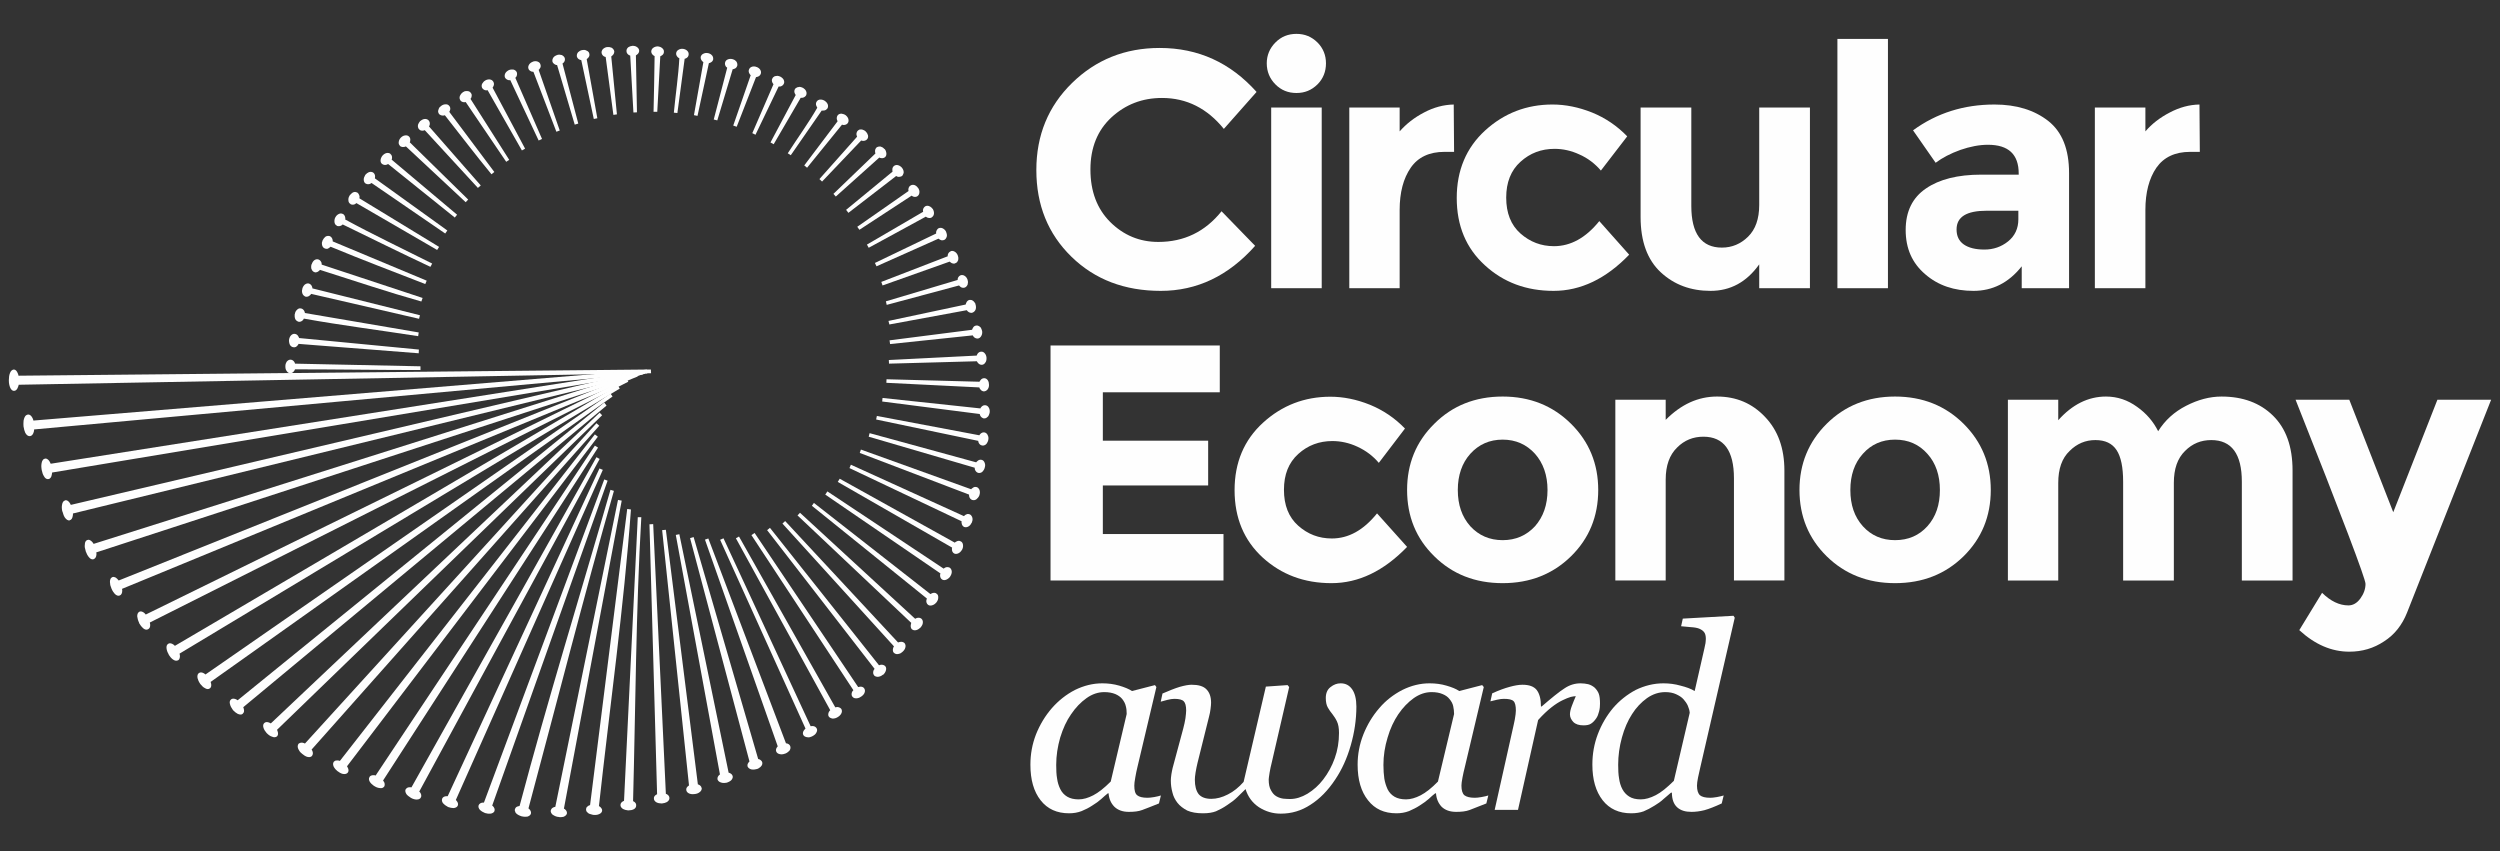<?xml version="1.0" encoding="UTF-8"?>
<!DOCTYPE svg PUBLIC "-//W3C//DTD SVG 1.1//EN" "http://www.w3.org/Graphics/SVG/1.1/DTD/svg11.dtd">
<!-- Creator: CorelDRAW -->
<svg xmlns="http://www.w3.org/2000/svg" xml:space="preserve" width="282px" height="96px" version="1.1" style="shape-rendering:geometricPrecision; text-rendering:geometricPrecision; image-rendering:optimizeQuality; fill-rule:evenodd; clip-rule:evenodd"
viewBox="0 0 282 96"
 xmlns:xlink="http://www.w3.org/1999/xlink"
 xmlns:xodm="http://www.corel.com/coreldraw/odm/2003">
 <rect x="0" y="0" width="282" height="96" fill="#333333" stroke="none"/>
 <defs>
  <style type="text/css">
   <![CDATA[
    .fil0 {fill:#FEFEFE;fill-rule:nonzero}
   ]]>
  </style>
 </defs>
 <g id="Layer_x0020_1">
  <g id="_2524250290032">
   <path class="fil0" d="M130.66 27.29c2.9,0 5.28,-1.15 7.13,-3.46l3.79 3.9c-3.01,3.39 -6.56,5.08 -10.65,5.08 -4.06,0 -7.43,-1.27 -10.08,-3.86 -2.63,-2.57 -3.95,-5.82 -3.95,-9.77 0,-3.92 1.34,-7.19 4.03,-9.82 2.69,-2.63 5.98,-3.95 9.88,-3.95 4.35,0 7.98,1.66 10.93,4.96l-3.69 4.17c-1.87,-2.31 -4.19,-3.49 -6.98,-3.49 -2.23,0 -4.12,0.74 -5.7,2.19 -1.57,1.46 -2.37,3.41 -2.37,5.88 0,2.45 0.74,4.43 2.23,5.92 1.5,1.49 3.31,2.25 5.42,2.25l0.01 0z"/>
   <path class="fil0" d="M149.09 32.51l-5.7 0 0 -20.38 5.7 0 0 20.38zm-5.22 -22.99c-0.64,-0.64 -0.98,-1.44 -0.98,-2.38 0,-0.91 0.34,-1.71 0.98,-2.35 0.64,-0.65 1.43,-0.97 2.37,-0.97 0.94,0 1.71,0.32 2.37,0.97 0.64,0.64 0.96,1.44 0.96,2.35 0,0.94 -0.32,1.74 -0.96,2.38 -0.66,0.65 -1.43,0.97 -2.37,0.97 -0.94,0 -1.73,-0.32 -2.37,-0.97z"/>
   <path class="fil0" d="M162.92 17.13c-1.69,0 -2.97,0.6 -3.79,1.79 -0.83,1.2 -1.25,2.79 -1.25,4.77l0 8.82 -5.68 0 0 -20.38 5.68 0 0 2.69c0.74,-0.84 1.65,-1.56 2.75,-2.13 1.09,-0.58 2.21,-0.88 3.35,-0.9l0.04 5.34 -1.1 0z"/>
   <path class="fil0" d="M175.28 27.77c1.89,0 3.6,-0.94 5.12,-2.83l3.37 3.79c-2.63,2.73 -5.48,4.08 -8.53,4.08 -3.05,0 -5.64,-0.95 -7.75,-2.89 -2.12,-1.93 -3.17,-4.46 -3.17,-7.59 0,-3.11 1.07,-5.66 3.2,-7.61 2.14,-1.95 4.67,-2.93 7.6,-2.93 1.47,0 2.95,0.3 4.46,0.9 1.5,0.61 2.83,1.51 3.97,2.69l-2.97 3.86c-0.66,-0.77 -1.46,-1.39 -2.41,-1.81 -0.94,-0.44 -1.88,-0.64 -2.81,-0.64 -1.5,0 -2.77,0.48 -3.85,1.46 -1.08,0.97 -1.61,2.33 -1.61,4.04 0,1.74 0.53,3.09 1.61,4.05 1.08,0.95 2.33,1.43 3.77,1.43l0 0z"/>
   <path class="fil0" d="M198.44 23.11l0 -10.98 5.72 0 0 20.38 -5.72 0 0 -2.69c-1.42,2 -3.25,2.99 -5.49,2.99 -2.23,0 -4.1,-0.69 -5.61,-2.09 -1.52,-1.41 -2.28,-3.49 -2.28,-6.24l0 -12.35 5.72 0 0 11.1c0,3.13 1.16,4.7 3.45,4.7 1.14,0 2.13,-0.42 2.95,-1.23 0.84,-0.82 1.26,-2.02 1.26,-3.59l0 0z"/>
   <polygon class="fil0" points="212.96,32.51 207.26,32.51 207.26,4.39 212.96,4.39 "/>
   <path class="fil0" d="M227.67 24.74l0 -0.97 -3.57 0c-2.27,0 -3.4,0.69 -3.4,2.11 0,0.74 0.26,1.3 0.81,1.69 0.54,0.38 1.32,0.58 2.33,0.58 1,0 1.9,-0.3 2.67,-0.92 0.76,-0.61 1.16,-1.45 1.16,-2.49l0 0zm5.72 7.77l-5.34 0 0 -2.47c-1.47,1.86 -3.29,2.77 -5.44,2.77 -2.17,0 -3.99,-0.61 -5.44,-1.87 -1.48,-1.26 -2.21,-2.91 -2.21,-5 0,-2.09 0.77,-3.65 2.29,-4.68 1.51,-1.04 3.59,-1.56 6.22,-1.56l4.24 0 0 -0.12c0,-2.17 -1.15,-3.25 -3.47,-3.25 -0.97,0 -2.01,0.2 -3.11,0.58 -1.11,0.4 -2.03,0.88 -2.79,1.45l-2.55 -3.66c2.69,-1.96 5.74,-2.91 9.19,-2.91 2.47,0 4.48,0.62 6.06,1.85 1.57,1.24 2.35,3.19 2.35,5.88l0 12.99 0 0z"/>
   <path class="fil0" d="M247.04 17.13c-1.69,0 -2.97,0.6 -3.8,1.79 -0.82,1.2 -1.24,2.79 -1.24,4.77l0 8.82 -5.7 0 0 -20.38 5.7 0 0 2.69c0.72,-0.84 1.64,-1.56 2.75,-2.13 1.1,-0.58 2.21,-0.88 3.35,-0.9l0.04 5.34 -1.1 0z"/>
   <polygon class="fil0" points="137.59,38.97 137.59,44.25 124.4,44.25 124.4,49.71 136.28,49.71 136.28,54.76 124.4,54.76 124.4,60.24 138.01,60.24 138.01,65.48 118.5,65.48 118.5,38.97 "/>
   <path class="fil0" d="M150.23 60.74c1.89,0 3.58,-0.94 5.1,-2.83l3.39 3.78c-2.64,2.73 -5.48,4.09 -8.53,4.09 -3.07,0 -5.64,-0.96 -7.76,-2.89 -2.11,-1.94 -3.17,-4.47 -3.17,-7.6 0,-3.1 1.06,-5.65 3.21,-7.61 2.14,-1.95 4.67,-2.93 7.6,-2.93 1.45,0 2.95,0.3 4.44,0.9 1.52,0.62 2.83,1.51 3.97,2.69l-2.95 3.87c-0.66,-0.78 -1.46,-1.38 -2.41,-1.82 -0.94,-0.44 -1.9,-0.64 -2.83,-0.64 -1.48,0 -2.77,0.48 -3.85,1.46 -1.08,0.98 -1.61,2.31 -1.61,4.04 0,1.74 0.53,3.09 1.61,4.05 1.08,0.96 2.33,1.44 3.79,1.44l0 0z"/>
   <path class="fil0" d="M164.44 55.27c0,1.68 0.47,3.03 1.41,4.09 0.96,1.04 2.17,1.57 3.65,1.57 1.47,0 2.69,-0.53 3.65,-1.57 0.93,-1.06 1.41,-2.41 1.41,-4.09 0,-1.65 -0.48,-3.03 -1.41,-4.08 -0.96,-1.06 -2.18,-1.6 -3.65,-1.6 -1.48,0 -2.69,0.54 -3.65,1.6 -0.94,1.05 -1.41,2.43 -1.41,4.08zm15.84 0c0,2.97 -1.02,5.47 -3.07,7.48 -2.05,2.01 -4.62,3.03 -7.71,3.03 -3.11,0 -5.68,-1.02 -7.71,-3.03 -2.06,-2.01 -3.07,-4.51 -3.07,-7.48 0,-2.95 1.01,-5.44 3.07,-7.47 2.03,-2.03 4.6,-3.07 7.71,-3.07 3.09,0 5.66,1.04 7.71,3.07 2.05,2.03 3.07,4.52 3.07,7.47z"/>
   <path class="fil0" d="M187.89 54.1l0 11.38 -5.68 0 0 -20.39 5.68 0 0 2.27c1.74,-1.75 3.65,-2.63 5.8,-2.63 2.15,0 3.95,0.76 5.4,2.29 1.46,1.52 2.19,3.53 2.19,6.06l0 12.4 -5.69 0 0 -11.52c0,-3.13 -1.14,-4.7 -3.45,-4.7 -1.14,0 -2.14,0.39 -2.97,1.23 -0.84,0.82 -1.28,2.01 -1.28,3.61z"/>
   <path class="fil0" d="M208.72 55.27c0,1.68 0.46,3.03 1.41,4.09 0.94,1.04 2.16,1.57 3.63,1.57 1.5,0 2.71,-0.53 3.65,-1.57 0.95,-1.06 1.41,-2.41 1.41,-4.09 0,-1.65 -0.46,-3.03 -1.41,-4.08 -0.94,-1.06 -2.15,-1.6 -3.65,-1.6 -1.47,0 -2.69,0.54 -3.63,1.6 -0.95,1.05 -1.41,2.43 -1.41,4.08zm15.84 0c0,2.97 -1.03,5.47 -3.07,7.48 -2.05,2.01 -4.62,3.03 -7.73,3.03 -3.09,0 -5.66,-1.02 -7.71,-3.03 -2.04,-2.01 -3.07,-4.51 -3.07,-7.48 0,-2.95 1.03,-5.44 3.07,-7.47 2.05,-2.03 4.62,-3.07 7.71,-3.07 3.11,0 5.68,1.04 7.73,3.07 2.04,2.03 3.07,4.52 3.07,7.47z"/>
   <path class="fil0" d="M245.21 54.48l0 11 -5.72 0 0 -11.14c0,-1.62 -0.24,-2.81 -0.74,-3.57 -0.5,-0.76 -1.29,-1.13 -2.39,-1.13 -1.1,0 -2.07,0.39 -2.91,1.23 -0.86,0.82 -1.28,2.01 -1.28,3.61l0 11 -5.68 0 0 -20.39 5.68 0 0 2.31c1.58,-1.77 3.37,-2.67 5.39,-2.67 1.29,0 2.45,0.4 3.5,1.16 1.06,0.75 1.84,1.67 2.38,2.75 0.77,-1.24 1.83,-2.19 3.16,-2.87 1.32,-0.68 2.65,-1.04 3.99,-1.04 2.41,0 4.34,0.72 5.8,2.15 1.47,1.44 2.21,3.49 2.21,6.2l0 12.4 -5.72 0 0 -11.14c0,-3.13 -1.15,-4.7 -3.45,-4.7 -1.15,0 -2.13,0.39 -2.96,1.23 -0.84,0.82 -1.26,2.01 -1.26,3.61l0 0z"/>
   <path class="fil0" d="M265 73.51c-1.99,0 -3.87,-0.8 -5.64,-2.43l2.57 -4.21c0.96,0.94 1.95,1.42 2.97,1.42 0.52,0 0.97,-0.26 1.35,-0.78 0.38,-0.52 0.58,-1.08 0.58,-1.65 0,-0.58 -2.63,-7.52 -7.89,-20.77l6.06 0 4.96 12.69 4.98 -12.69 6.06 0 -9.49 24.03c-0.55,1.38 -1.41,2.48 -2.59,3.23 -1.17,0.78 -2.47,1.16 -3.92,1.16l0 0z"/>
   <path class="fil0" d="M127.09 80.54c0,-0.31 -0.02,-0.61 -0.1,-0.89 -0.06,-0.28 -0.2,-0.54 -0.4,-0.8 -0.2,-0.24 -0.46,-0.42 -0.78,-0.56 -0.34,-0.14 -0.75,-0.22 -1.25,-0.22 -0.68,0 -1.36,0.22 -2,0.68 -0.65,0.46 -1.23,1.06 -1.75,1.83 -0.5,0.72 -0.9,1.58 -1.22,2.62 -0.29,1.01 -0.45,2.05 -0.45,3.08 0,0.58 0.02,1.1 0.1,1.54 0.06,0.44 0.18,0.83 0.37,1.21 0.18,0.36 0.44,0.64 0.78,0.84 0.34,0.2 0.76,0.3 1.28,0.3 0.53,0 1.07,-0.16 1.65,-0.46 0.58,-0.3 1.24,-0.82 1.97,-1.55l1.8 -7.62 0 0zm-2.04 8.95l-0.09 0c-0.2,0.16 -0.46,0.38 -0.74,0.64 -0.3,0.26 -0.62,0.5 -1.02,0.74 -0.36,0.24 -0.75,0.44 -1.19,0.62 -0.44,0.17 -0.9,0.25 -1.42,0.25 -1.35,0 -2.43,-0.47 -3.21,-1.47 -0.77,-0.98 -1.15,-2.31 -1.15,-4.01 0,-1.17 0.2,-2.31 0.63,-3.42 0.44,-1.1 1.04,-2.1 1.8,-2.97 0.74,-0.84 1.59,-1.52 2.59,-2.04 1,-0.49 2.03,-0.75 3.09,-0.75 0.65,0 1.29,0.08 1.91,0.26 0.6,0.18 1.08,0.37 1.44,0.61l2.59 -0.67 0.16 0.22 -2.16 9.12c-0.08,0.3 -0.14,0.66 -0.22,1.08 -0.08,0.42 -0.11,0.72 -0.11,0.92 0,0.53 0.09,0.91 0.33,1.09 0.22,0.18 0.6,0.28 1.14,0.28 0.18,0 0.44,-0.02 0.78,-0.08 0.32,-0.06 0.58,-0.12 0.75,-0.18l-0.22 0.9c-0.83,0.34 -1.47,0.58 -1.89,0.74 -0.42,0.16 -0.92,0.21 -1.51,0.21 -0.68,0 -1.22,-0.19 -1.62,-0.57 -0.4,-0.4 -0.62,-0.92 -0.66,-1.52l0 0z"/>
   <path class="fil0" d="M153 79.69c0,1.47 -0.22,2.95 -0.64,4.4 -0.42,1.46 -1,2.73 -1.74,3.83 -0.81,1.23 -1.75,2.19 -2.79,2.85 -1.03,0.68 -2.15,1.01 -3.36,1.01 -0.9,0 -1.72,-0.25 -2.47,-0.73 -0.74,-0.5 -1.24,-1.18 -1.5,-2.04 -0.34,0.34 -0.66,0.64 -0.94,0.92 -0.3,0.3 -0.67,0.58 -1.13,0.88 -0.46,0.32 -0.88,0.53 -1.26,0.7 -0.38,0.15 -0.87,0.23 -1.47,0.23 -0.72,0 -1.3,-0.1 -1.78,-0.31 -0.45,-0.24 -0.83,-0.52 -1.11,-0.88 -0.26,-0.34 -0.46,-0.72 -0.56,-1.16 -0.12,-0.44 -0.18,-0.87 -0.18,-1.35 0,-0.18 0.02,-0.4 0.06,-0.68 0.04,-0.28 0.1,-0.52 0.14,-0.72l1.2 -4.46c0.11,-0.42 0.2,-0.82 0.25,-1.16 0.04,-0.36 0.08,-0.64 0.08,-0.88 0,-0.51 -0.1,-0.87 -0.27,-1.03 -0.16,-0.18 -0.52,-0.28 -1.06,-0.28 -0.22,0 -0.48,0.04 -0.8,0.12 -0.32,0.08 -0.57,0.16 -0.74,0.2l0.2 -0.92c0.74,-0.32 1.38,-0.58 1.94,-0.75 0.56,-0.16 1.01,-0.24 1.35,-0.24 0.76,0 1.32,0.16 1.66,0.51 0.36,0.36 0.53,0.86 0.53,1.52 0,0.16 -0.02,0.4 -0.06,0.7 -0.03,0.27 -0.09,0.57 -0.17,0.87l-1.3 5.22c-0.08,0.34 -0.16,0.7 -0.22,1.08 -0.06,0.36 -0.08,0.64 -0.08,0.82 0,0.7 0.14,1.23 0.42,1.61 0.3,0.36 0.78,0.54 1.43,0.54 0.6,0 1.22,-0.16 1.88,-0.5 0.64,-0.32 1.23,-0.8 1.77,-1.41l2.51 -10.75 2.45 -0.17 0.18 0.22 -1.99 8.62c-0.08,0.28 -0.14,0.62 -0.22,1.04 -0.06,0.4 -0.1,0.66 -0.1,0.76 0,0.53 0.08,0.93 0.26,1.23 0.16,0.3 0.36,0.54 0.62,0.68 0.24,0.14 0.5,0.22 0.76,0.26 0.27,0.02 0.51,0.04 0.77,0.04 0.64,0 1.3,-0.2 1.97,-0.6 0.68,-0.42 1.26,-0.94 1.76,-1.59 0.56,-0.72 1,-1.54 1.31,-2.41 0.32,-0.88 0.48,-1.84 0.48,-2.85 0,-0.56 -0.08,-1 -0.24,-1.32 -0.14,-0.3 -0.32,-0.56 -0.5,-0.8 -0.19,-0.24 -0.37,-0.47 -0.51,-0.73 -0.16,-0.26 -0.24,-0.64 -0.24,-1.1 0,-0.54 0.18,-0.96 0.54,-1.23 0.35,-0.28 0.73,-0.42 1.13,-0.42 0.56,0 0.98,0.22 1.3,0.67 0.31,0.44 0.48,1.1 0.48,1.94l0 0z"/>
   <path class="fil0" d="M164.02 80.54c0,-0.31 -0.04,-0.61 -0.1,-0.89 -0.06,-0.28 -0.2,-0.54 -0.42,-0.8 -0.18,-0.24 -0.44,-0.42 -0.78,-0.56 -0.32,-0.14 -0.74,-0.22 -1.23,-0.22 -0.7,0 -1.36,0.22 -2.02,0.68 -0.64,0.46 -1.23,1.06 -1.75,1.83 -0.48,0.72 -0.9,1.58 -1.2,2.62 -0.31,1.01 -0.47,2.05 -0.47,3.08 0,0.58 0.04,1.1 0.1,1.54 0.07,0.44 0.2,0.83 0.37,1.21 0.18,0.36 0.44,0.64 0.78,0.84 0.34,0.2 0.78,0.3 1.3,0.3 0.51,0 1.07,-0.16 1.65,-0.46 0.58,-0.3 1.24,-0.82 1.95,-1.55l1.82 -7.62 0 0zm-2.04 8.95l-0.09 0c-0.22,0.16 -0.46,0.38 -0.74,0.64 -0.3,0.26 -0.64,0.5 -1.02,0.74 -0.36,0.24 -0.78,0.44 -1.19,0.62 -0.44,0.17 -0.92,0.25 -1.42,0.25 -1.37,0 -2.43,-0.47 -3.21,-1.47 -0.78,-0.98 -1.17,-2.31 -1.17,-4.01 0,-1.17 0.21,-2.31 0.65,-3.42 0.44,-1.1 1.04,-2.1 1.8,-2.97 0.71,-0.84 1.59,-1.52 2.59,-2.04 0.99,-0.49 2.01,-0.75 3.07,-0.75 0.67,0 1.31,0.08 1.91,0.26 0.62,0.18 1.1,0.37 1.44,0.61l2.59 -0.67 0.18 0.22 -2.16 9.12c-0.08,0.3 -0.16,0.66 -0.24,1.08 -0.08,0.42 -0.12,0.72 -0.12,0.92 0,0.53 0.12,0.91 0.34,1.09 0.24,0.18 0.62,0.28 1.16,0.28 0.18,0 0.44,-0.02 0.76,-0.08 0.34,-0.06 0.59,-0.12 0.77,-0.18l-0.22 0.9c-0.85,0.34 -1.49,0.58 -1.89,0.74 -0.42,0.16 -0.94,0.21 -1.51,0.21 -0.7,0 -1.24,-0.19 -1.64,-0.57 -0.38,-0.4 -0.6,-0.92 -0.64,-1.52l0 0z"/>
   <path class="fil0" d="M180.48 79.37c0,0.28 -0.02,0.56 -0.1,0.87 -0.08,0.32 -0.18,0.58 -0.32,0.78 -0.18,0.26 -0.36,0.46 -0.58,0.6 -0.2,0.14 -0.48,0.2 -0.85,0.2 -0.52,0 -0.9,-0.12 -1.16,-0.38 -0.24,-0.26 -0.38,-0.54 -0.38,-0.86 0,-0.27 0.08,-0.61 0.22,-0.97 0.14,-0.36 0.28,-0.72 0.44,-1.08 -0.12,0 -0.3,0.02 -0.56,0.08 -0.26,0.08 -0.58,0.2 -0.94,0.38 -0.38,0.18 -0.79,0.44 -1.25,0.8 -0.46,0.36 -0.96,0.83 -1.5,1.43l-2.27 10.13 -2.63 0 2.05 -9.17c0.06,-0.22 0.12,-0.56 0.22,-1.02 0.08,-0.46 0.12,-0.79 0.12,-1.01 0,-0.52 -0.08,-0.88 -0.26,-1.06 -0.18,-0.18 -0.54,-0.26 -1.07,-0.26 -0.2,0 -0.48,0.02 -0.8,0.1 -0.32,0.08 -0.56,0.14 -0.74,0.18l0.2 -0.9c0.74,-0.34 1.4,-0.58 1.96,-0.73 0.57,-0.16 1.05,-0.24 1.45,-0.24 0.76,0 1.29,0.19 1.61,0.59 0.32,0.42 0.48,1.04 0.48,1.86l0.08 0c1.14,-0.98 1.97,-1.66 2.57,-2.04 0.58,-0.39 1.18,-0.57 1.82,-0.57 0.3,0 0.59,0.04 0.87,0.1 0.28,0.08 0.52,0.22 0.72,0.39 0.2,0.2 0.36,0.42 0.46,0.68 0.1,0.26 0.14,0.64 0.14,1.12l0 0z"/>
   <path class="fil0" d="M190.6 80.4c-0.02,-0.27 -0.1,-0.53 -0.22,-0.81 -0.12,-0.26 -0.28,-0.48 -0.47,-0.7 -0.2,-0.24 -0.5,-0.42 -0.84,-0.58 -0.34,-0.16 -0.76,-0.24 -1.22,-0.24 -0.73,0 -1.41,0.22 -2.07,0.68 -0.64,0.46 -1.22,1.06 -1.69,1.81 -0.48,0.74 -0.86,1.62 -1.14,2.64 -0.28,1.01 -0.42,2.05 -0.42,3.06 0,0.58 0.02,1.1 0.1,1.54 0.06,0.44 0.18,0.86 0.38,1.23 0.18,0.34 0.44,0.62 0.76,0.82 0.34,0.22 0.77,0.32 1.31,0.32 0.52,0 1.08,-0.16 1.7,-0.48 0.59,-0.3 1.27,-0.86 2.03,-1.61l1.79 -7.67 0 -0.01zm-2.01 9.01l-0.1 0c-0.22,0.18 -0.48,0.42 -0.82,0.7 -0.31,0.3 -0.67,0.54 -1.03,0.76 -0.44,0.28 -0.86,0.49 -1.24,0.65 -0.38,0.14 -0.86,0.22 -1.41,0.22 -1.36,0 -2.44,-0.49 -3.21,-1.47 -0.78,-1 -1.16,-2.33 -1.16,-4.03 0,-1.19 0.2,-2.33 0.62,-3.44 0.42,-1.1 1,-2.08 1.71,-2.93 0.72,-0.84 1.58,-1.52 2.55,-2.04 1,-0.49 2.06,-0.75 3.13,-0.75 0.66,0 1.3,0.08 1.93,0.26 0.64,0.16 1.18,0.35 1.6,0.61l1.1 -4.82c0.06,-0.24 0.1,-0.44 0.12,-0.58 0.01,-0.14 0.04,-0.3 0.04,-0.48 0,-0.34 -0.06,-0.59 -0.2,-0.77 -0.14,-0.18 -0.34,-0.3 -0.58,-0.4 -0.22,-0.08 -0.54,-0.14 -0.94,-0.16 -0.4,-0.04 -0.76,-0.06 -1.07,-0.1l0.19 -0.86 5.72 -0.32 0.14 0.22 -3.9 16.94c-0.08,0.32 -0.16,0.68 -0.24,1.08 -0.08,0.4 -0.12,0.7 -0.12,0.92 0,0.53 0.12,0.89 0.34,1.09 0.22,0.18 0.6,0.28 1.15,0.28 0.18,0 0.42,-0.02 0.76,-0.08 0.32,-0.06 0.58,-0.12 0.76,-0.18l-0.22 0.9c-0.78,0.36 -1.44,0.62 -1.95,0.76 -0.52,0.13 -1.02,0.19 -1.46,0.19 -0.68,0 -1.21,-0.15 -1.61,-0.51 -0.4,-0.36 -0.6,-0.92 -0.6,-1.66l0 0z"/>
   <g>
    <path class="fil0" d="M47.43 41.74c-4.72,0 -9.44,-0.08 -14.15,-0.08 -0.04,0.08 -0.06,0.14 -0.1,0.18 -0.1,0.16 -0.26,0.26 -0.44,0.26l0 0c-0.18,0 -0.31,-0.1 -0.41,-0.26 -0.1,-0.12 -0.14,-0.3 -0.14,-0.5l0 -0.04c0,-0.2 0.06,-0.35 0.14,-0.49 0.12,-0.14 0.25,-0.24 0.43,-0.24l0 0 0 0c0.18,0 0.34,0.1 0.44,0.26 0.04,0.06 0.06,0.12 0.08,0.19l14.15 0.3 0 0.42 0 0z"/>
    <path class="fil0" d="M33.24 37.66l0.02 0c0.16,0.02 0.32,0.12 0.4,0.3 0.04,0.04 0.06,0.12 0.08,0.17l13.51 1.3 -0.02 0.42 -13.55 -1.06c-0.04,0.06 -0.06,0.12 -0.1,0.16 -0.06,0.08 -0.14,0.14 -0.2,0.18 -0.08,0.04 -0.18,0.06 -0.26,0.04 -0.1,0 -0.18,-0.04 -0.24,-0.08 -0.08,-0.06 -0.14,-0.12 -0.18,-0.2 -0.04,-0.08 -0.06,-0.16 -0.08,-0.26 -0.02,-0.08 -0.02,-0.18 -0.02,-0.26l0 -0.01c0.02,-0.2 0.1,-0.38 0.2,-0.5 0.12,-0.14 0.28,-0.22 0.44,-0.2l0 0z"/>
    <path class="fil0" d="M47.17 37.92c-4.24,-0.66 -8.67,-1.22 -12.89,-1.98 -0.04,0.06 -0.08,0.12 -0.1,0.16 -0.08,0.08 -0.14,0.12 -0.22,0.16 -0.08,0.04 -0.16,0.04 -0.26,0.04 -0.08,-0.02 -0.16,-0.06 -0.24,-0.12 -0.06,-0.04 -0.12,-0.12 -0.16,-0.2l0 0c-0.02,-0.08 -0.06,-0.18 -0.06,-0.26 0,-0.1 0,-0.18 0,-0.27l0.02 -0.02c0.02,-0.18 0.1,-0.36 0.22,-0.46 0.12,-0.14 0.28,-0.22 0.46,-0.18l0 0c0.18,0.02 0.32,0.16 0.4,0.32 0.02,0.06 0.04,0.12 0.06,0.2l12.83 2.19 -0.06 0.42 0 0z"/>
    <path class="fil0" d="M47.27 35.96l-12.17 -2.81c-0.04,0.06 -0.08,0.12 -0.14,0.16 -0.14,0.14 -0.3,0.18 -0.48,0.16l0 0c-0.16,-0.06 -0.3,-0.18 -0.36,-0.34 -0.06,-0.16 -0.08,-0.34 -0.02,-0.52l0 -0.03c0.04,-0.18 0.14,-0.34 0.26,-0.46 0.14,-0.12 0.32,-0.18 0.48,-0.14l0 0c0.18,0.06 0.3,0.18 0.36,0.36 0.02,0.05 0.04,0.11 0.04,0.19l12.13 3.03 -0.1 0.4 0 0z"/>
    <path class="fil0" d="M47.53 34.01c-3.77,-1.06 -7.67,-2.37 -11.44,-3.57 -0.04,0.06 -0.08,0.1 -0.14,0.14 -0.06,0.06 -0.14,0.1 -0.22,0.12 -0.1,0.04 -0.17,0.04 -0.26,0 -0.09,-0.02 -0.15,-0.08 -0.21,-0.14 -0.06,-0.06 -0.1,-0.14 -0.12,-0.22l-0.02 -0.02c-0.02,-0.08 -0.02,-0.16 -0.02,-0.26 0,-0.08 0.02,-0.16 0.04,-0.25l0.02 0c0.06,-0.2 0.16,-0.34 0.27,-0.44 0.16,-0.12 0.32,-0.16 0.5,-0.1l0 0c0.16,0.06 0.28,0.2 0.34,0.38 0,0.05 0.02,0.12 0.02,0.2l11.38 3.76 -0.14 0.4 0 0z"/>
    <path class="fil0" d="M47.97 32.04c-3.55,-1.38 -7.17,-2.75 -10.68,-4.21 -0.06,0.06 -0.1,0.1 -0.16,0.12 -0.06,0.06 -0.14,0.1 -0.22,0.12 -0.1,0 -0.18,0 -0.26,-0.04l0 0c-0.08,-0.02 -0.16,-0.08 -0.22,-0.16 -0.04,-0.06 -0.08,-0.14 -0.1,-0.22 -0.02,-0.1 -0.02,-0.18 -0.02,-0.28 0.02,-0.08 0.04,-0.16 0.08,-0.26l0 0c0.08,-0.17 0.2,-0.31 0.32,-0.41 0.16,-0.1 0.34,-0.12 0.5,-0.06l0 0 0 0c0.16,0.08 0.26,0.21 0.3,0.39 0.02,0.06 0.02,0.14 0.02,0.2l10.6 4.43 -0.16 0.38 0 0z"/>
    <path class="fil0" d="M48.55 30.1c-3.31,-1.55 -6.6,-3.18 -9.89,-4.78 -0.06,0.04 -0.1,0.08 -0.16,0.12 -0.16,0.08 -0.34,0.1 -0.49,0.04l0 -0.02c-0.16,-0.06 -0.26,-0.22 -0.28,-0.4 -0.02,-0.16 0,-0.34 0.08,-0.52l0.02 -0.02c0.08,-0.17 0.22,-0.3 0.36,-0.37 0.15,-0.08 0.31,-0.1 0.47,-0.02l0.02 0c0.14,0.08 0.24,0.24 0.26,0.41 0.02,0.06 0.02,0.14 0,0.22 3.15,1.72 6.6,3.35 9.81,4.97l-0.2 0.37 0 0z"/>
    <path class="fil0" d="M49.3 28.19l-9.1 -5.28c-0.04,0.04 -0.1,0.08 -0.16,0.12 -0.16,0.08 -0.34,0.08 -0.5,0l0 -0.02c-0.16,-0.08 -0.24,-0.24 -0.24,-0.42 -0.02,-0.16 0.02,-0.34 0.12,-0.5l0 -0.02c0.06,-0.08 0.12,-0.14 0.18,-0.2 0.06,-0.06 0.14,-0.12 0.2,-0.16 0.1,-0.04 0.18,-0.06 0.26,-0.06 0.1,0.02 0.18,0.04 0.26,0.08 0.06,0.04 0.12,0.12 0.16,0.2 0.04,0.06 0.06,0.16 0.08,0.24 0,0.06 -0.02,0.12 -0.02,0.2l8.99 5.48 -0.22 0.34 -0.01 0z"/>
    <path class="fil0" d="M50.22 26.34l-8.31 -5.7c-0.06,0.04 -0.12,0.08 -0.16,0.1 -0.18,0.06 -0.36,0.06 -0.5,-0.04l-0.02 0c-0.14,-0.1 -0.2,-0.26 -0.2,-0.46 0,-0.14 0.06,-0.32 0.16,-0.48l0.02 -0.04c0.12,-0.14 0.26,-0.24 0.4,-0.3 0.18,-0.06 0.34,-0.04 0.48,0.04l0 0 0.02 0.02c0.14,0.1 0.2,0.26 0.2,0.44 0,0.06 -0.02,0.14 -0.02,0.2l8.17 5.88 -0.24 0.34 0 0z"/>
    <path class="fil0" d="M44.04 17.35l0 0.02c0.14,0.1 0.2,0.28 0.18,0.46 0,0.06 -0.02,0.12 -0.04,0.18l7.38 6.21 -0.26 0.32 -7.52 -6.04c-0.06,0.04 -0.12,0.06 -0.17,0.08 -0.18,0.06 -0.36,0.02 -0.5,-0.08l0 0c-0.14,-0.09 -0.2,-0.27 -0.18,-0.45 0.02,-0.16 0.08,-0.32 0.2,-0.48l0.02 -0.02c0.12,-0.14 0.28,-0.24 0.42,-0.28 0.17,-0.04 0.35,-0.02 0.47,0.08l0 0z"/>
    <path class="fil0" d="M46.14 15.4l0 0c0.12,0.12 0.17,0.29 0.13,0.47 0,0.06 -0.01,0.12 -0.05,0.18l6.59 6.46 -0.28 0.3 -6.75 -6.3c-0.06,0.04 -0.12,0.06 -0.18,0.06 -0.18,0.04 -0.34,0 -0.48,-0.1l0 -0.02c-0.12,-0.12 -0.18,-0.28 -0.14,-0.46 0.02,-0.16 0.1,-0.32 0.22,-0.45l0.02 -0.02c0.14,-0.14 0.3,-0.22 0.44,-0.24 0.18,-0.04 0.36,0 0.48,0.12l0 0 0 0z"/>
    <path class="fil0" d="M53.91 21.2l-6 -6.52c-0.02,0.02 -0.04,0.02 -0.06,0.02 -0.04,0.02 -0.08,0.02 -0.12,0.04 -0.08,0 -0.18,0 -0.26,-0.02 -0.08,-0.04 -0.14,-0.08 -0.2,-0.14 -0.06,-0.06 -0.1,-0.14 -0.12,-0.24 -0.02,-0.08 -0.02,-0.16 0,-0.24 0,-0.04 0.02,-0.08 0.04,-0.12 0.02,-0.04 0.04,-0.08 0.06,-0.12 0.02,-0.04 0.04,-0.08 0.08,-0.12 0.02,-0.02 0.06,-0.06 0.08,-0.1l0.02 0c0.14,-0.12 0.3,-0.2 0.46,-0.22 0.18,-0.02 0.34,0.04 0.46,0.16l0 0c0.12,0.14 0.16,0.32 0.12,0.5 -0.02,0.06 -0.04,0.12 -0.08,0.18l5.84 6.66 -0.32 0.27 0 0.01z"/>
    <path class="fil0" d="M55.44 19.66c-1.79,-2.17 -3.51,-4.44 -5.26,-6.66 -0.08,0.02 -0.14,0.04 -0.2,0.04 -0.08,0 -0.16,-0.02 -0.24,-0.04 -0.08,-0.04 -0.16,-0.08 -0.22,-0.14 -0.04,-0.08 -0.08,-0.15 -0.1,-0.24 0,-0.09 0,-0.17 0.04,-0.25l0 0c0.02,-0.08 0.06,-0.16 0.1,-0.24 0.06,-0.06 0.12,-0.12 0.2,-0.18l0 0c0.16,-0.12 0.32,-0.18 0.48,-0.18 0.18,-0.02 0.34,0.04 0.44,0.18l0.02 0.02c0.1,0.14 0.12,0.3 0.06,0.48 -0.02,0.05 -0.04,0.11 -0.08,0.17l5.08 6.78 -0.32 0.26 0 0z"/>
    <path class="fil0" d="M57.1 18.25l-4.57 -6.74c-0.06,0.02 -0.12,0.02 -0.18,0.02 -0.17,0 -0.33,-0.08 -0.43,-0.22l0 -0.02c-0.1,-0.14 -0.1,-0.32 -0.04,-0.48 0.06,-0.14 0.16,-0.28 0.31,-0.38l0 -0.02c0.08,-0.04 0.16,-0.08 0.24,-0.12 0.1,-0.02 0.18,-0.02 0.26,-0.02l0 0c0.1,0 0.18,0.02 0.26,0.06 0.06,0.04 0.14,0.1 0.18,0.18 0.06,0.06 0.08,0.14 0.08,0.24 0,0.08 -0.02,0.16 -0.04,0.24 -0.02,0.06 -0.06,0.12 -0.1,0.16l4.37 6.88 -0.34 0.22 0 0z"/>
    <path class="fil0" d="M58.87 16.97l-3.87 -6.8c-0.05,0.02 -0.13,0.02 -0.2,0.02 -0.17,-0.02 -0.31,-0.12 -0.41,-0.26l0 0c-0.08,-0.16 -0.08,-0.33 0,-0.49 0.08,-0.14 0.2,-0.28 0.35,-0.36l0 0c0.04,-0.02 0.08,-0.06 0.12,-0.06 0.04,-0.02 0.08,-0.04 0.14,-0.04l0 0c0.04,-0.02 0.08,-0.02 0.12,-0.02 0.04,0 0.08,0 0.12,0 0.1,0.02 0.18,0.04 0.24,0.08 0.08,0.06 0.14,0.12 0.18,0.2 0.04,0.08 0.06,0.16 0.06,0.24 0,0.08 -0.02,0.16 -0.06,0.24 -0.02,0.04 -0.04,0.08 -0.06,0.12l-0.04 0.04 3.67 6.89 -0.36 0.2 0 0z"/>
    <path class="fil0" d="M60.76 15.85l-3.2 -6.81c-0.08,0.02 -0.14,0 -0.2,0 -0.16,-0.04 -0.32,-0.14 -0.4,-0.3l0 0c-0.06,-0.16 -0.04,-0.32 0.04,-0.48 0.08,-0.14 0.22,-0.26 0.38,-0.34l0.02 -0.02c0.16,-0.06 0.34,-0.08 0.49,-0.06 0.18,0.04 0.32,0.14 0.4,0.3l0 0c0.06,0.16 0.04,0.34 -0.04,0.5 -0.04,0.04 -0.08,0.1 -0.12,0.14l3.01 6.89 -0.38 0.18 0 0z"/>
    <path class="fil0" d="M62.76 14.86l-2.59 -6.76c-0.06,0 -0.12,-0.02 -0.18,-0.02 -0.18,-0.06 -0.32,-0.16 -0.38,-0.32l0 -0.02c-0.06,-0.15 -0.02,-0.31 0.08,-0.47 0.08,-0.12 0.22,-0.24 0.4,-0.3l0.02 -0.02c0.18,-0.06 0.35,-0.06 0.49,-0.02 0.18,0.06 0.32,0.16 0.36,0.34l0 0c0.06,0.16 0.04,0.34 -0.08,0.47 -0.02,0.04 -0.06,0.1 -0.12,0.14l2.38 6.84 -0.38 0.14 0 0z"/>
    <path class="fil0" d="M66.98 13.42l-1.41 -6.63c-0.06,-0.02 -0.12,-0.04 -0.18,-0.06 -0.16,-0.06 -0.28,-0.2 -0.32,-0.36l0 -0.02c-0.02,-0.16 0.02,-0.32 0.14,-0.46 0.1,-0.1 0.26,-0.2 0.44,-0.24l0.04 0c0.18,-0.04 0.36,-0.02 0.47,0.06 0.18,0.06 0.3,0.2 0.32,0.36l0 0.02c0.04,0.16 -0.02,0.32 -0.16,0.46 -0.04,0.04 -0.08,0.08 -0.14,0.12l1.2 6.67 -0.4 0.08z"/>
    <path class="fil0" d="M64.83 14.06l-1.99 -6.72c-0.02,0 -0.04,0 -0.06,-0.01 -0.04,0 -0.08,0 -0.1,-0.02 -0.1,-0.04 -0.16,-0.09 -0.22,-0.14 -0.06,-0.06 -0.12,-0.12 -0.14,-0.2 -0.02,-0.1 -0.02,-0.18 0,-0.26 0.02,-0.08 0.06,-0.16 0.1,-0.22 0.04,-0.04 0.06,-0.08 0.1,-0.1 0.02,-0.04 0.06,-0.06 0.1,-0.08l0 0c0.04,-0.02 0.08,-0.04 0.12,-0.06 0.04,-0.02 0.08,-0.04 0.12,-0.04l0.02 -0.02c0.18,-0.04 0.34,-0.02 0.49,0.02 0.16,0.08 0.3,0.2 0.34,0.36l0 0c0.04,0.18 0,0.34 -0.12,0.48 -0.04,0.04 -0.08,0.08 -0.14,0.12l1.78 6.77 -0.4 0.12 0 0z"/>
    <path class="fil0" d="M73.44 42.1l-71.33 1.3c-0.02,0.1 -0.04,0.18 -0.08,0.26 -0.08,0.25 -0.24,0.43 -0.44,0.43l-0.02 0c-0.17,0 -0.33,-0.14 -0.43,-0.39 -0.08,-0.2 -0.14,-0.46 -0.14,-0.74l0 -0.1c0,-0.3 0.04,-0.56 0.12,-0.76 0.08,-0.24 0.24,-0.4 0.44,-0.42l0 0c0.2,0 0.35,0.18 0.45,0.44 0.04,0.08 0.06,0.16 0.08,0.26l71.33 -0.7 0.02 0.42 0 0z"/>
    <path class="fil0" d="M73.02 42.12c-23.06,2.09 -46.12,4.23 -69.17,6.32 0,0.1 -0.02,0.2 -0.04,0.28 -0.08,0.28 -0.22,0.46 -0.44,0.48l0 0c-0.2,0.01 -0.38,-0.12 -0.52,-0.38 -0.08,-0.18 -0.16,-0.44 -0.2,-0.74l0 -0.04c0,-0.14 -0.02,-0.28 0,-0.42 0,-0.14 0.02,-0.26 0.06,-0.38 0.04,-0.12 0.08,-0.22 0.14,-0.3 0.08,-0.1 0.18,-0.16 0.32,-0.18 0.12,0 0.22,0.04 0.32,0.14 0.06,0.06 0.14,0.16 0.18,0.26 0.04,0.08 0.08,0.18 0.1,0.28l69.21 -5.74 0.04 0.42 0 0z"/>
    <path class="fil0" d="M72.76 42.16l-66.88 11.14c-0.02,0.1 -0.02,0.18 -0.04,0.26 -0.04,0.26 -0.18,0.46 -0.38,0.48l0 0c-0.18,0.04 -0.38,-0.08 -0.5,-0.32 -0.12,-0.18 -0.2,-0.42 -0.26,-0.72l0 -0.02c-0.02,-0.14 -0.04,-0.28 -0.04,-0.4 0,-0.14 0.02,-0.27 0.04,-0.37 0.02,-0.12 0.06,-0.22 0.12,-0.3 0.06,-0.1 0.16,-0.16 0.26,-0.18l0.02 0c0.1,-0.02 0.2,0.02 0.3,0.1 0.08,0.06 0.14,0.14 0.2,0.24 0.04,0.08 0.08,0.16 0.12,0.24l66.98 -10.57 0.06 0.42 0 0z"/>
    <path class="fil0" d="M72.64 42.18l-64.41 15.74c0,0.1 0,0.18 -0.02,0.26 -0.04,0.26 -0.14,0.46 -0.34,0.5l0 0.02c-0.18,0.04 -0.38,-0.08 -0.54,-0.3 -0.11,-0.16 -0.21,-0.4 -0.27,-0.66l-0.04 -0.09c-0.06,-0.28 -0.06,-0.52 -0.02,-0.72 0.04,-0.26 0.16,-0.44 0.34,-0.48l0 -0.02 0 0c0.2,-0.04 0.38,0.08 0.53,0.3 0.04,0.06 0.08,0.14 0.12,0.22l64.55 -15.17 0.1 0.4 0 0z"/>
    <path class="fil0" d="M72.62 42.18l-61.76 20.13c0.02,0.08 0.02,0.16 0.02,0.24 -0.02,0.26 -0.12,0.46 -0.32,0.52l-0.02 0.02c-0.16,0.04 -0.36,-0.04 -0.51,-0.24 -0.14,-0.16 -0.26,-0.38 -0.36,-0.66l0 -0.02c-0.04,-0.14 -0.08,-0.28 -0.1,-0.4 -0.02,-0.12 -0.02,-0.24 0,-0.34 0,-0.12 0.02,-0.22 0.06,-0.32 0.06,-0.1 0.14,-0.18 0.24,-0.2 0.12,-0.04 0.22,-0.02 0.31,0.04 0.09,0.04 0.16,0.12 0.24,0.2 0.04,0.06 0.1,0.12 0.14,0.2l61.92 -19.57 0.14 0.4 0 0z"/>
    <path class="fil0" d="M69.19 12.96l-0.87 -6.53c-0.06,-0.02 -0.12,-0.04 -0.18,-0.06 -0.06,-0.04 -0.14,-0.1 -0.18,-0.16 -0.06,-0.08 -0.08,-0.16 -0.1,-0.24 -0.02,-0.08 0,-0.18 0.04,-0.26 0.02,-0.08 0.08,-0.14 0.14,-0.2 0.06,-0.06 0.14,-0.1 0.22,-0.14 0.08,-0.04 0.16,-0.06 0.24,-0.06l0.02 0c0.18,-0.02 0.36,0.02 0.49,0.08 0.14,0.1 0.26,0.24 0.28,0.4l0 0.02c0,0.16 -0.06,0.32 -0.2,0.44 -0.04,0.04 -0.1,0.08 -0.14,0.12l0.64 6.53 -0.4 0.06 0 0z"/>
    <path class="fil0" d="M71.45 12.69l-0.36 -6.42c-0.06,-0.02 -0.12,-0.04 -0.18,-0.08 -0.14,-0.1 -0.24,-0.24 -0.24,-0.4l0 -0.02c-0.02,-0.16 0.06,-0.32 0.2,-0.44 0.12,-0.08 0.28,-0.14 0.46,-0.16l0.04 0c0.18,0 0.36,0.04 0.48,0.14 0.14,0.08 0.24,0.24 0.25,0.4l0 0.02c0,0.16 -0.09,0.32 -0.23,0.42 -0.04,0.04 -0.1,0.08 -0.14,0.1l0.12 6.42 -0.4 0.02 0 0z"/>
    <path class="fil0" d="M74.89 5.85l0 0c0,0.18 -0.09,0.32 -0.26,0.42 -0.03,0.02 -0.09,0.06 -0.15,0.08l-0.34 6.26 -0.42 0c0.06,-2.1 0.08,-4.21 0.12,-6.28 -0.06,-0.04 -0.1,-0.06 -0.16,-0.1 -0.14,-0.12 -0.22,-0.26 -0.22,-0.44l0 0c0.02,-0.18 0.1,-0.32 0.26,-0.42 0.12,-0.08 0.3,-0.14 0.48,-0.14l0.02 0c0.17,0.02 0.33,0.08 0.45,0.18 0.14,0.1 0.24,0.26 0.22,0.44l0 0 0 0z"/>
    <path class="fil0" d="M76.01 12.71c0.18,-1.92 0.52,-4.19 0.62,-6.14 -0.06,-0.02 -0.12,-0.06 -0.18,-0.12 -0.12,-0.12 -0.2,-0.28 -0.18,-0.44l0 0c0.02,-0.18 0.12,-0.32 0.28,-0.4 0.12,-0.08 0.3,-0.12 0.48,-0.1l0.02 0c0.17,0.02 0.35,0.1 0.45,0.2 0.14,0.12 0.2,0.28 0.18,0.46l0 0c-0.02,0.18 -0.12,0.32 -0.28,0.4 -0.05,0.02 -0.12,0.06 -0.17,0.06l-0.82 6.12 -0.4 -0.04 0 0z"/>
    <path class="fil0" d="M78.28 12.98l1.06 -5.97c-0.06,-0.04 -0.1,-0.08 -0.14,-0.12 -0.12,-0.14 -0.18,-0.3 -0.16,-0.46l0 -0.02c0.04,-0.16 0.16,-0.3 0.32,-0.36 0.12,-0.06 0.3,-0.1 0.48,-0.06l0.02 0c0.08,0.02 0.16,0.04 0.23,0.08 0.09,0.04 0.17,0.1 0.2,0.16l0.02 0c0.04,0.06 0.1,0.14 0.12,0.22 0.02,0.08 0.02,0.16 0.02,0.24 -0.02,0.1 -0.06,0.18 -0.12,0.24 -0.06,0.06 -0.12,0.1 -0.2,0.14 -0.06,0.02 -0.12,0.04 -0.17,0.06l-1.28 5.94 -0.4 -0.08 0 -0.01z"/>
    <path class="fil0" d="M80.51 13.48l1.52 -5.84c-0.06,-0.04 -0.1,-0.08 -0.14,-0.12 -0.1,-0.14 -0.14,-0.32 -0.1,-0.47l0 0c0.04,-0.18 0.16,-0.3 0.34,-0.36 0.14,-0.06 0.32,-0.06 0.5,-0.02l0 0c0.04,0.02 0.08,0.04 0.12,0.04 0.04,0.02 0.08,0.04 0.12,0.06 0.04,0.04 0.08,0.06 0.1,0.08 0.04,0.04 0.06,0.06 0.1,0.1 0.04,0.06 0.07,0.14 0.09,0.21 0.02,0.11 0.02,0.18 0,0.26 -0.02,0.08 -0.08,0.16 -0.13,0.22 -0.06,0.06 -0.12,0.1 -0.2,0.12 -0.04,0.02 -0.08,0.04 -0.12,0.04 -0.02,0 -0.04,0 -0.06,0l-1.74 5.78 -0.4 -0.1 0 0z"/>
    <path class="fil0" d="M82.71 14.16l1.97 -5.68c-0.06,-0.04 -0.1,-0.1 -0.12,-0.14 -0.1,-0.14 -0.14,-0.32 -0.08,-0.48l0 0c0.06,-0.18 0.18,-0.28 0.36,-0.34 0.16,-0.04 0.34,-0.04 0.5,0.04l0.02 0c0.17,0.06 0.31,0.18 0.39,0.3 0.1,0.16 0.12,0.32 0.06,0.48l0 0c-0.06,0.16 -0.2,0.28 -0.36,0.32 -0.06,0.02 -0.12,0.04 -0.17,0.04l-2.18 5.6 -0.4 -0.14 0.01 0z"/>
    <path class="fil0" d="M84.86 15.02l2.39 -5.52c-0.04,-0.04 -0.08,-0.1 -0.1,-0.14 -0.04,-0.08 -0.08,-0.16 -0.08,-0.24 -0.02,-0.08 0,-0.16 0.04,-0.24 0.04,-0.08 0.08,-0.16 0.16,-0.2 0.06,-0.06 0.14,-0.1 0.22,-0.1 0.08,-0.02 0.18,-0.02 0.26,-0.02 0.08,0.02 0.18,0.04 0.26,0.08l0 0c0.16,0.08 0.3,0.2 0.38,0.34 0.08,0.16 0.1,0.34 0.02,0.48l0 0c-0.08,0.16 -0.22,0.26 -0.4,0.3 -0.06,0 -0.12,0.01 -0.18,0l-2.61 5.44 -0.36 -0.18 0 0z"/>
    <path class="fil0" d="M86.91 16.07c0.96,-1.79 1.89,-3.56 2.85,-5.36 -0.04,-0.04 -0.08,-0.1 -0.1,-0.16 -0.04,-0.08 -0.06,-0.16 -0.06,-0.24 0,-0.08 0.02,-0.16 0.06,-0.24 0.04,-0.08 0.1,-0.14 0.18,-0.17 0.06,-0.04 0.14,-0.08 0.24,-0.08 0.08,-0.03 0.16,-0.03 0.24,0 0.08,0.02 0.18,0.05 0.24,0.09l0.02 0c0.16,0.1 0.28,0.22 0.34,0.36 0.08,0.16 0.08,0.34 0,0.5l0 0 0 0c-0.1,0.14 -0.24,0.24 -0.42,0.26 -0.06,0 -0.12,0 -0.18,0l-3.05 5.24 -0.36 -0.2 0 0z"/>
    <path class="fil0" d="M88.86 17.29c1,-1.56 2.4,-3.51 3.33,-5.14 -0.04,-0.06 -0.08,-0.14 -0.1,-0.2 -0.08,-0.16 -0.06,-0.34 0.02,-0.48l0.02 -0.02c0.08,-0.14 0.24,-0.22 0.42,-0.22 0.16,0 0.32,0.04 0.48,0.14l0.02 0.02c0.16,0.1 0.26,0.24 0.32,0.38 0.06,0.16 0.04,0.34 -0.04,0.48l-0.02 0 0 0c-0.1,0.14 -0.24,0.22 -0.42,0.22 -0.06,0.02 -0.12,0 -0.2,0l-3.49 5.04 -0.34 -0.22 0 0z"/>
    <path class="fil0" d="M90.72 18.66l3.76 -4.98c-0.03,-0.06 -0.05,-0.12 -0.07,-0.18 -0.05,-0.16 -0.02,-0.34 0.07,-0.48l0 0c0.1,-0.14 0.26,-0.2 0.44,-0.2 0.16,0.02 0.34,0.08 0.48,0.18l0.02 0.02c0.14,0.12 0.24,0.26 0.28,0.42 0.04,0.16 0.02,0.34 -0.08,0.46l-0.02 0.02c-0.1,0.12 -0.26,0.18 -0.44,0.18 -0.06,0 -0.12,-0.02 -0.18,-0.04l-3.94 4.86 -0.32 -0.26 0 0z"/>
    <path class="fil0" d="M92.43 20.2l4.25 -4.78c-0.02,-0.06 -0.04,-0.12 -0.06,-0.18 -0.02,-0.08 -0.02,-0.16 0,-0.24 0.02,-0.08 0.06,-0.16 0.1,-0.22 0.08,-0.08 0.14,-0.12 0.22,-0.16 0.08,-0.02 0.16,-0.02 0.25,-0.02 0.09,0.02 0.16,0.04 0.24,0.08 0.08,0.04 0.16,0.08 0.22,0.14l0 0.02c0.14,0.12 0.22,0.28 0.26,0.42 0.04,0.18 0,0.35 -0.12,0.47l0 0c-0.12,0.12 -0.3,0.18 -0.48,0.16 -0.03,-0.02 -0.12,-0.02 -0.17,-0.04l-4.41 4.63 -0.3 -0.28 0 0z"/>
    <path class="fil0" d="M94.01 21.87l4.74 -4.56c-0.02,-0.06 -0.04,-0.12 -0.04,-0.18 -0.02,-0.18 0.02,-0.34 0.14,-0.46l0 -0.02c0.14,-0.1 0.3,-0.14 0.48,-0.12 0.14,0.04 0.3,0.12 0.41,0.26l0.05 0.02c0.12,0.14 0.17,0.3 0.19,0.44 0.02,0.18 -0.01,0.36 -0.13,0.46l-0.02 0.02c-0.12,0.1 -0.3,0.14 -0.46,0.1 -0.06,0 -0.12,-0.02 -0.18,-0.06l-4.91 4.4 -0.27 -0.3 0 0z"/>
    <path class="fil0" d="M95.44 23.67l5.24 -4.31c-0.02,-0.06 -0.02,-0.12 -0.02,-0.18 -0.02,-0.18 0.04,-0.34 0.18,-0.46l0 0c0.14,-0.1 0.3,-0.14 0.48,-0.08 0.14,0.04 0.3,0.14 0.42,0.28l0 0c0.04,0.04 0.06,0.08 0.08,0.12 0.02,0.04 0.04,0.08 0.06,0.12l0 0c0.02,0.04 0.02,0.08 0.04,0.12 0,0.04 0,0.08 0.02,0.12 0,0.08 -0.02,0.18 -0.06,0.24 -0.02,0.1 -0.08,0.16 -0.14,0.22 -0.08,0.04 -0.16,0.08 -0.24,0.08 -0.08,0.02 -0.16,0.02 -0.24,0 -0.04,-0.02 -0.08,-0.04 -0.12,-0.06 -0.02,0 -0.04,-0.02 -0.06,-0.02l-5.38 4.15 -0.26 -0.34 0 0z"/>
    <path class="fil0" d="M96.7 25.58l5.78 -4.03c0,-0.06 -0.02,-0.12 -0.02,-0.18 0.02,-0.17 0.08,-0.33 0.22,-0.43l0.02 0c0.13,-0.1 0.29,-0.12 0.47,-0.06 0.14,0.06 0.28,0.16 0.38,0.32l0.02 0.01c0.1,0.16 0.16,0.32 0.14,0.48 0,0.18 -0.08,0.34 -0.22,0.44l0 0c-0.14,0.1 -0.32,0.1 -0.5,0.04 -0.04,-0.02 -0.1,-0.06 -0.16,-0.1l-5.89 3.85 -0.24 -0.34 0 0z"/>
    <path class="fil0" d="M105.09 24.52l0 0.02c-0.16,0.08 -0.34,0.06 -0.5,0 -0.06,-0.04 -0.1,-0.06 -0.16,-0.1l-6.44 3.51 -0.2 -0.36 6.34 -3.7c-0.02,-0.08 -0.02,-0.14 -0.02,-0.2 0.02,-0.18 0.12,-0.32 0.26,-0.42l0 0c0.16,-0.08 0.32,-0.08 0.48,0 0.14,0.06 0.28,0.18 0.38,0.32l0.02 0.04c0.08,0.16 0.12,0.33 0.1,0.49 -0.02,0.18 -0.12,0.32 -0.26,0.4l0 0z"/>
    <path class="fil0" d="M110.97 44.15l0 0c-0.18,-0.02 -0.32,-0.12 -0.42,-0.28 -0.04,-0.03 -0.06,-0.09 -0.08,-0.17l-10.49 -0.52 0.02 -0.4 10.49 0.28c0.02,-0.06 0.06,-0.12 0.1,-0.16 0.1,-0.16 0.26,-0.24 0.43,-0.24l0 0c0.18,0 0.32,0.1 0.42,0.26 0.08,0.14 0.12,0.3 0.12,0.5l0 0.02c0,0.2 -0.06,0.35 -0.16,0.49 -0.12,0.14 -0.26,0.22 -0.44,0.22l0 0 0.01 0z"/>
    <path class="fil0" d="M111.22 47.16c-0.07,0.02 -0.16,0.04 -0.25,0.04 -0.08,-0.02 -0.16,-0.06 -0.24,-0.12 -0.06,-0.04 -0.12,-0.12 -0.16,-0.2 -0.02,-0.04 -0.04,-0.12 -0.06,-0.18l-11 -1.41 0.04 -0.4 11.04 1.18c0.02,-0.06 0.06,-0.12 0.1,-0.16 0.12,-0.14 0.27,-0.22 0.46,-0.2l0 0c0.17,0.02 0.31,0.12 0.39,0.28 0.08,0.13 0.12,0.31 0.1,0.51l0 0c-0.02,0.1 -0.04,0.2 -0.08,0.28 -0.02,0.08 -0.08,0.16 -0.12,0.22l-0.02 0c-0.06,0.06 -0.12,0.12 -0.2,0.16l0 0z"/>
    <path class="fil0" d="M111.03 50.23c-0.1,0.04 -0.18,0.04 -0.26,0.02 -0.1,-0.02 -0.18,-0.06 -0.24,-0.12 -0.06,-0.06 -0.1,-0.12 -0.14,-0.2 -0.02,-0.04 -0.02,-0.08 -0.04,-0.14 0,-0.02 0,-0.04 0,-0.06l-11.52 -2.41 0.08 -0.4 11.56 2.18c0.02,-0.06 0.08,-0.1 0.12,-0.16 0.12,-0.12 0.3,-0.2 0.46,-0.16l0.02 0c0.16,0.04 0.29,0.16 0.35,0.32 0.08,0.15 0.1,0.33 0.06,0.51l0 0.02c-0.02,0.04 -0.02,0.08 -0.04,0.14 -0.02,0.04 -0.04,0.08 -0.06,0.12 -0.02,0.04 -0.04,0.08 -0.06,0.12 -0.04,0.02 -0.05,0.06 -0.07,0.08 -0.08,0.08 -0.14,0.12 -0.22,0.14l0 0z"/>
    <path class="fil0" d="M100.26 40.61l9.91 -0.5c0.02,-0.06 0.06,-0.12 0.08,-0.18 0.1,-0.16 0.26,-0.26 0.42,-0.26l0.02 0c0.16,-0.02 0.32,0.08 0.42,0.22 0.1,0.12 0.16,0.3 0.17,0.48l0 0.04c0,0.18 -0.03,0.36 -0.13,0.48 -0.08,0.15 -0.24,0.26 -0.4,0.26l-0.02 0c-0.18,0 -0.32,-0.09 -0.44,-0.24 -0.04,-0.04 -0.06,-0.1 -0.1,-0.16l-9.91 0.27 -0.02 -0.41 0 0z"/>
    <path class="fil0" d="M100.34 38.39l9.31 -1.19c0.02,-0.06 0.04,-0.12 0.08,-0.18 0.04,-0.08 0.08,-0.14 0.14,-0.2 0.08,-0.06 0.16,-0.08 0.24,-0.1 0.1,-0.02 0.18,0 0.26,0.04 0.08,0.02 0.14,0.08 0.2,0.14l0.02 0c0.04,0.06 0.1,0.14 0.12,0.22 0.04,0.08 0.06,0.18 0.08,0.26l0 0.02c0.02,0.18 -0.02,0.36 -0.1,0.49 -0.08,0.16 -0.22,0.28 -0.4,0.3l0 0 0 0c-0.18,0 -0.34,-0.06 -0.46,-0.2 -0.04,-0.06 -0.08,-0.1 -0.1,-0.16l-9.33 0.98 -0.06 -0.42 0 0z"/>
    <path class="fil0" d="M109.63 35.29l0 0c-0.16,0.01 -0.32,-0.04 -0.46,-0.16l-0.12 -0.14 -8.73 1.61 -0.1 -0.4 8.71 -1.85c0,-0.02 0,-0.04 0.02,-0.06 0,-0.04 0.02,-0.08 0.04,-0.12 0.02,-0.08 0.08,-0.16 0.14,-0.22 0.06,-0.06 0.14,-0.1 0.22,-0.12 0.1,0 0.18,0 0.26,0.02 0.08,0.04 0.16,0.08 0.22,0.14 0.02,0.02 0.06,0.06 0.08,0.1 0.02,0.02 0.04,0.06 0.08,0.1 0.02,0.04 0.04,0.08 0.04,0.12 0.02,0.04 0.04,0.1 0.04,0.14l0 0.02c0.04,0.18 0.02,0.36 -0.04,0.49 -0.08,0.16 -0.22,0.28 -0.38,0.32l-0.02 0 0 0.01z"/>
    <path class="fil0" d="M108.79 32.45c-0.18,0.04 -0.34,0 -0.47,-0.11l-0.14 -0.14 -8.16 2.19 -0.09 -0.4 8.09 -2.41c0,-0.06 0.02,-0.12 0.02,-0.18 0.06,-0.18 0.18,-0.3 0.35,-0.36l0 0c0.16,-0.04 0.34,0 0.48,0.12 0.12,0.08 0.22,0.24 0.28,0.42l0 0.02c0.06,0.18 0.04,0.36 0,0.5 -0.08,0.18 -0.2,0.31 -0.36,0.35l0 0z"/>
    <path class="fil0" d="M99.41 31.8l7.49 -2.89c0,-0.08 0,-0.14 0.02,-0.2 0.04,-0.16 0.16,-0.3 0.32,-0.36l0 -0.02c0.16,-0.06 0.34,-0.02 0.48,0.08 0.14,0.08 0.24,0.22 0.32,0.4l0 0.02c0.04,0.08 0.04,0.16 0.06,0.24 0,0.1 0,0.18 -0.02,0.28 -0.04,0.08 -0.09,0.16 -0.12,0.22 -0.06,0.05 -0.14,0.11 -0.22,0.13l0 0c-0.08,0.05 -0.18,0.05 -0.26,0.02 -0.08,-0.02 -0.16,-0.04 -0.22,-0.1 -0.06,-0.04 -0.1,-0.07 -0.14,-0.11l-7.57 2.69 -0.14 -0.4 0 0z"/>
    <path class="fil0" d="M106.7 26.9c-0.06,0.08 -0.12,0.13 -0.2,0.17 -0.08,0.02 -0.16,0.04 -0.26,0.04 -0.08,-0.02 -0.16,-0.04 -0.22,-0.08 -0.06,-0.04 -0.12,-0.08 -0.16,-0.11l-6.99 3.12 -0.18 -0.38 6.91 -3.32c-0.02,-0.06 0,-0.14 0,-0.2 0.04,-0.16 0.14,-0.32 0.28,-0.4l0.02 0c0.14,-0.06 0.32,-0.06 0.48,0.04 0.14,0.08 0.26,0.2 0.34,0.36l0 0.02c0.04,0.08 0.06,0.18 0.08,0.26 0.02,0.07 0.02,0.18 0,0.24l0 0.01c-0.02,0.08 -0.06,0.16 -0.1,0.22l0 0.01z"/>
    <path class="fil0" d="M98.09 48.86l12.02 3.29c0.04,-0.06 0.1,-0.1 0.14,-0.14 0.14,-0.14 0.32,-0.18 0.48,-0.14l0 0c0.18,0.04 0.29,0.18 0.35,0.36 0.06,0.16 0.06,0.33 0,0.51l0 0.02c-0.06,0.2 -0.15,0.34 -0.27,0.46 -0.14,0.12 -0.32,0.16 -0.48,0.12l0 0c-0.18,-0.06 -0.3,-0.2 -0.36,-0.38 -0.02,-0.06 -0.02,-0.12 -0.02,-0.2l-11.96 -3.5 0.1 -0.4z"/>
    <path class="fil0" d="M109.65 56.39l0 0c-0.16,-0.06 -0.28,-0.2 -0.32,-0.38 -0.02,-0.08 -0.02,-0.14 -0.02,-0.22l-12.33 -4.7 0.13 -0.38 12.44 4.48c0.04,-0.06 0.08,-0.1 0.14,-0.13 0.08,-0.07 0.16,-0.11 0.24,-0.13 0.08,-0.01 0.16,0 0.26,0.02 0.08,0.04 0.16,0.08 0.2,0.16 0.06,0.06 0.1,0.14 0.12,0.24 0.02,0.08 0.02,0.16 0.02,0.26 -0.02,0.08 -0.02,0.18 -0.06,0.26l0 0.02c-0.08,0.18 -0.2,0.32 -0.32,0.42 -0.16,0.12 -0.34,0.14 -0.5,0.08l0 0z"/>
    <path class="fil0" d="M108.75 59.44l0 0c-0.16,-0.08 -0.26,-0.24 -0.28,-0.44 -0.02,-0.06 -0.02,-0.12 0,-0.2l-12.65 -6 0.16 -0.38 12.75 5.8c0.06,-0.06 0.1,-0.1 0.16,-0.14 0.08,-0.04 0.16,-0.08 0.24,-0.1 0.1,0 0.18,0 0.26,0.04 0.1,0.04 0.16,0.1 0.2,0.18 0.06,0.06 0.08,0.16 0.1,0.24 0.02,0.08 0.02,0.18 0,0.28 -0.02,0.08 -0.04,0.16 -0.08,0.26l-0.02 0c-0.08,0.18 -0.2,0.32 -0.34,0.4 -0.16,0.1 -0.34,0.12 -0.5,0.06l0 0z"/>
    <path class="fil0" d="M107.62 62.43l0 0c-0.16,-0.1 -0.24,-0.26 -0.24,-0.44 -0.02,-0.08 0,-0.14 0.02,-0.22l-12.9 -7.41 0.22 -0.36 12.98 7.21c0.06,-0.06 0.12,-0.1 0.17,-0.12 0.17,-0.1 0.36,-0.12 0.5,-0.02l0.02 0c0.14,0.08 0.24,0.24 0.24,0.44 0.02,0.16 -0.02,0.34 -0.12,0.52l-0.02 0.02c-0.1,0.16 -0.24,0.3 -0.38,0.36 -0.16,0.08 -0.33,0.1 -0.49,0.02l0 0 0 0z"/>
    <path class="fil0" d="M106.26 65.36l0 0c-0.16,-0.1 -0.22,-0.28 -0.22,-0.48 0,-0.06 0.02,-0.12 0.04,-0.2l-12.99 -8.89 0.24 -0.36 13.11 8.71c0.06,-0.04 0.12,-0.08 0.18,-0.12 0.18,-0.08 0.36,-0.06 0.52,0.02l0 0c0.14,0.1 0.22,0.28 0.22,0.46 0,0.16 -0.06,0.36 -0.18,0.52l0 0.02c-0.12,0.16 -0.28,0.28 -0.42,0.34 -0.18,0.08 -0.36,0.08 -0.5,-0.02l0 0z"/>
    <path class="fil0" d="M104.67 68.21l0 0c-0.14,-0.12 -0.2,-0.3 -0.18,-0.48 0.02,-0.08 0.04,-0.14 0.06,-0.22l-12.97 -10.46 0.23 -0.32 13.14 10.28c0.04,-0.02 0.06,-0.04 0.08,-0.04 0.04,-0.02 0.08,-0.04 0.12,-0.06 0.08,-0.04 0.18,-0.04 0.26,-0.04 0.1,0 0.18,0.04 0.24,0.1 0.08,0.06 0.14,0.12 0.16,0.22 0.02,0.08 0.04,0.16 0.02,0.26l0 0c0,0.04 0,0.08 -0.02,0.12 0,0.06 -0.02,0.1 -0.04,0.14l0 0c-0.02,0.04 -0.04,0.08 -0.06,0.12 -0.02,0.04 -0.06,0.08 -0.08,0.12l-0.02 0.02c-0.12,0.14 -0.28,0.26 -0.44,0.3 -0.18,0.06 -0.36,0.06 -0.5,-0.06l0 0 0 0z"/>
    <path class="fil0" d="M102.87 70.98l-0.02 0c-0.11,-0.14 -0.15,-0.32 -0.11,-0.5 0,-0.08 0.03,-0.14 0.05,-0.22l-12.83 -12.12 0.28 -0.3 12.99 11.96c0.08,-0.04 0.14,-0.08 0.22,-0.1 0.18,-0.04 0.36,-0.02 0.5,0.1l0 0c0.12,0.12 0.18,0.3 0.14,0.5 -0.02,0.16 -0.12,0.32 -0.24,0.48l-0.04 0.02c-0.14,0.14 -0.3,0.24 -0.46,0.28 -0.18,0.04 -0.36,0.02 -0.48,-0.1l0 0z"/>
    <path class="fil0" d="M71.94 42.46l-58.17 23.96c0,0.07 0.02,0.15 0.02,0.21 0,0.26 -0.1,0.48 -0.28,0.54l0 0c-0.18,0.08 -0.38,0 -0.56,-0.18 -0.13,-0.14 -0.27,-0.34 -0.37,-0.59l-0.02 -0.05c-0.04,-0.12 -0.08,-0.23 -0.12,-0.35 -0.02,-0.14 -0.04,-0.26 -0.04,-0.36l0 0c0,-0.12 0.02,-0.22 0.05,-0.3 0.04,-0.12 0.13,-0.2 0.22,-0.24l0 0c0.1,-0.04 0.22,-0.02 0.32,0.02 0.08,0.04 0.16,0.1 0.24,0.18 0.06,0.06 0.1,0.12 0.16,0.18l58.39 -23.4 0.16 0.38 0 0z"/>
    <path class="fil0" d="M70.87 43.06l-53.97 27.16c0.02,0.08 0.02,0.14 0.04,0.22 0.02,0.26 -0.06,0.46 -0.24,0.54l0 0c-0.16,0.1 -0.38,0.04 -0.56,-0.12 -0.16,-0.14 -0.32,-0.34 -0.44,-0.56l-0.02 -0.08c-0.12,-0.24 -0.17,-0.48 -0.2,-0.68 -0.01,-0.24 0.06,-0.44 0.24,-0.54l0 0c0.18,-0.08 0.38,-0.01 0.58,0.16 0.04,0.04 0.1,0.1 0.14,0.16l54.25 -26.62 0.18 0.36z"/>
    <path class="fil0" d="M69.91 43.83l-49.66 29.9c0.02,0.06 0.02,0.12 0.04,0.18 0.02,0.12 0,0.22 -0.02,0.32 -0.02,0.1 -0.08,0.2 -0.18,0.25 -0.08,0.04 -0.18,0.06 -0.3,0.04 -0.1,-0.01 -0.18,-0.07 -0.28,-0.13 -0.08,-0.06 -0.18,-0.14 -0.26,-0.24 -0.06,-0.08 -0.14,-0.18 -0.22,-0.3l0 -0.04c-0.14,-0.22 -0.22,-0.46 -0.24,-0.64 -0.04,-0.26 0.02,-0.46 0.2,-0.56l0 0c0.16,-0.1 0.38,-0.04 0.58,0.1 0.06,0.04 0.1,0.1 0.16,0.14l49.96 -29.38 0.22 0.36 0 0z"/>
    <path class="fil0" d="M69.09 44.73l-45.33 32.19c0.01,0.06 0.03,0.12 0.05,0.18 0.06,0.24 0,0.44 -0.13,0.55l-0.02 0c-0.14,0.12 -0.36,0.1 -0.56,-0.04 -0.16,-0.07 -0.34,-0.25 -0.5,-0.45l-0.04 -0.06c-0.14,-0.2 -0.24,-0.44 -0.28,-0.62 -0.04,-0.24 0,-0.46 0.16,-0.56l0 0c0.16,-0.12 0.38,-0.08 0.58,0.04 0.06,0.04 0.12,0.08 0.16,0.12l45.68 -31.69 0.24 0.34 -0.01 0z"/>
    <path class="fil0" d="M26.07 78.89l0 0c0.14,-0.12 0.36,-0.1 0.58,0 0.03,0.04 0.1,0.06 0.16,0.1l41.35 -33.58 0.26 0.34 -40.98 34.02c0.02,0.06 0.04,0.12 0.06,0.18 0.06,0.24 0.04,0.43 -0.12,0.55l0 0.02c-0.14,0.12 -0.34,0.1 -0.57,0 -0.16,-0.08 -0.36,-0.24 -0.52,-0.41l-0.04 -0.06c-0.14,-0.2 -0.26,-0.4 -0.3,-0.6 -0.08,-0.22 -0.04,-0.44 0.12,-0.56l0 0z"/>
    <path class="fil0" d="M67.92 46.84l-36.67 35.48c0.02,0.06 0.04,0.1 0.06,0.16 0.08,0.22 0.08,0.44 -0.06,0.58l0 0c-0.14,0.12 -0.36,0.14 -0.58,0.03 -0.18,-0.05 -0.38,-0.19 -0.56,-0.37l-0.04 -0.04c-0.16,-0.18 -0.28,-0.38 -0.34,-0.56 -0.08,-0.22 -0.06,-0.44 0.08,-0.56l0 0c0.14,-0.14 0.36,-0.14 0.58,-0.04 0.04,0.02 0.1,0.04 0.16,0.08l37.09 -35.05 0.28 0.29z"/>
    <path class="fil0" d="M33.58 84.19c0,-0.12 0.04,-0.22 0.1,-0.3 0.08,-0.06 0.18,-0.1 0.28,-0.12 0.1,0 0.2,0 0.3,0.04 0.04,0.02 0.1,0.04 0.14,0.06l0 0 32.88 -36.13 0.32 0.28 -32.45 36.53c0.02,0.04 0.06,0.1 0.08,0.14 0.1,0.22 0.08,0.42 -0.04,0.58l0 0c-0.12,0.14 -0.31,0.16 -0.55,0.1 -0.18,-0.06 -0.38,-0.18 -0.56,-0.34l-0.02 -0.02c-0.06,-0.04 -0.1,-0.08 -0.14,-0.12 -0.04,-0.04 -0.08,-0.1 -0.12,-0.14 -0.02,-0.04 -0.06,-0.08 -0.08,-0.14 -0.02,-0.04 -0.06,-0.08 -0.08,-0.14 -0.04,-0.1 -0.06,-0.2 -0.06,-0.28l0 0z"/>
    <path class="fil0" d="M37.57 86.2c0,-0.09 0.02,-0.19 0.08,-0.27 0.08,-0.08 0.16,-0.14 0.26,-0.14 0.09,-0.02 0.2,-0.02 0.29,0 0.04,0.02 0.1,0.04 0.14,0.04l28.76 -36.83 0.34 0.26 -28.3 37.18c0.04,0.04 0.06,0.1 0.08,0.14 0.12,0.2 0.12,0.42 0.02,0.56l0 0c-0.12,0.16 -0.32,0.2 -0.56,0.16 -0.18,-0.04 -0.38,-0.14 -0.58,-0.3l-0.02 0c-0.09,-0.08 -0.17,-0.16 -0.25,-0.24 -0.06,-0.08 -0.14,-0.18 -0.18,-0.26 -0.04,-0.1 -0.08,-0.2 -0.08,-0.3z"/>
    <path class="fil0" d="M67.46 50.49l-24.25 37.55c0.02,0.04 0.06,0.08 0.08,0.12 0.06,0.08 0.1,0.18 0.1,0.26 0.02,0.09 0,0.2 -0.04,0.29 -0.06,0.08 -0.14,0.14 -0.24,0.18 -0.1,0.02 -0.2,0.02 -0.3,0 -0.1,0 -0.2,-0.04 -0.32,-0.08 -0.1,-0.04 -0.2,-0.1 -0.3,-0.16l-0.02 -0.01c-0.2,-0.14 -0.36,-0.3 -0.46,-0.46 -0.1,-0.18 -0.14,-0.38 -0.02,-0.54l0 -0.02c0.1,-0.14 0.3,-0.2 0.54,-0.18 0.04,0.02 0.08,0.02 0.14,0.04l24.73 -37.21 0.36 0.22 0 0z"/>
    <path class="fil0" d="M67.64 51.77l-20.35 37.52c0.04,0.04 0.08,0.08 0.1,0.1 0.06,0.08 0.1,0.18 0.12,0.26 0.02,0.1 0.02,0.2 -0.04,0.3 -0.04,0.1 -0.12,0.16 -0.22,0.2 -0.08,0.02 -0.18,0.04 -0.28,0.04 -0.06,0 -0.12,-0.02 -0.16,-0.02 -0.06,-0.02 -0.1,-0.02 -0.16,-0.04 -0.04,-0.02 -0.1,-0.04 -0.16,-0.06 -0.05,-0.02 -0.09,-0.06 -0.15,-0.08l-0.03 -0.02c-0.19,-0.12 -0.37,-0.26 -0.47,-0.4 -0.12,-0.2 -0.16,-0.39 -0.08,-0.55l0.02 0 0 0c0.08,-0.16 0.28,-0.24 0.51,-0.22 0.05,0 0.09,0 0.12,0.02l20.87 -37.25 0.36 0.2 0 0z"/>
    <path class="fil0" d="M49.88 90.09l0 -0.02c0.08,-0.16 0.26,-0.26 0.5,-0.26 0.04,0 0.08,0 0.12,0l17.12 -36.97 0.38 0.16 -16.58 37.23c0.04,0.04 0.06,0.06 0.08,0.1 0.16,0.18 0.2,0.36 0.14,0.54l0 0c-0.08,0.18 -0.26,0.26 -0.48,0.28 -0.18,0 -0.4,-0.04 -0.62,-0.12l-0.06 -0.04c-0.2,-0.1 -0.38,-0.24 -0.5,-0.38 -0.13,-0.16 -0.17,-0.36 -0.1,-0.52l0 0z"/>
    <path class="fil0" d="M53.99 90.83l0 0c0.08,-0.18 0.24,-0.28 0.48,-0.3 0.04,0 0.08,0 0.12,0l13.57 -36.45 0.38 0.14 -13.02 36.65c0.04,0.02 0.06,0.04 0.1,0.08 0.14,0.16 0.22,0.34 0.16,0.52l0 0.02c-0.06,0.15 -0.24,0.27 -0.46,0.29 -0.18,0.02 -0.39,0 -0.61,-0.07l-0.04 -0.02c-0.22,-0.09 -0.4,-0.2 -0.52,-0.32 -0.16,-0.18 -0.22,-0.36 -0.16,-0.54l0 0 0 0z"/>
    <path class="fil0" d="M58.11 91.54c-0.04,-0.07 -0.06,-0.17 -0.02,-0.27 0.02,-0.1 0.08,-0.18 0.16,-0.24 0.08,-0.04 0.16,-0.08 0.28,-0.1 0.02,0 0.06,0 0.08,-0.02 3.13,-11.82 6.86,-23.86 10.25,-35.66l0.39 0.12c-3.38,11.84 -6.45,23.92 -9.64,35.82 0.02,0.02 0.06,0.04 0.08,0.06 0.16,0.16 0.24,0.34 0.2,0.52l0 0c-0.04,0.17 -0.2,0.29 -0.42,0.35 -0.18,0.02 -0.4,0.02 -0.62,-0.04l-0.02 0c-0.06,-0.02 -0.1,-0.04 -0.16,-0.06 -0.06,-0.02 -0.1,-0.04 -0.14,-0.06 -0.06,-0.04 -0.1,-0.06 -0.14,-0.08 -0.04,-0.04 -0.08,-0.05 -0.12,-0.09 -0.08,-0.06 -0.14,-0.14 -0.16,-0.24l0 -0.01z"/>
    <path class="fil0" d="M62.14 91.41l0 0c0.02,-0.18 0.18,-0.32 0.4,-0.38 0.02,0 0.06,-0.02 0.1,-0.02l7.07 -34.62 0.42 0.08 -6.52 34.74c0.04,0.02 0.06,0.04 0.1,0.06 0.18,0.14 0.26,0.3 0.24,0.49l0 0c-0.04,0.18 -0.2,0.3 -0.4,0.38 -0.18,0.04 -0.39,0.06 -0.61,0l-0.04 0c-0.22,-0.04 -0.42,-0.14 -0.56,-0.24 -0.16,-0.14 -0.24,-0.32 -0.22,-0.49l0.02 0z"/>
    <path class="fil0" d="M66.16 91.53c-0.04,-0.1 -0.07,-0.2 -0.05,-0.28 0.01,-0.1 0.05,-0.2 0.14,-0.26 0.05,-0.06 0.13,-0.12 0.21,-0.14 0.04,-0.02 0.08,-0.02 0.1,-0.04l4.19 -33.4 0.42 0.06c-0.78,10.88 -2.41,22.5 -3.61,33.46 0.04,0.02 0.06,0.02 0.08,0.04 0.18,0.14 0.3,0.3 0.28,0.48l0 0c-0.02,0.18 -0.16,0.32 -0.36,0.39 -0.16,0.08 -0.38,0.1 -0.6,0.08l-0.02 0c-0.1,-0.02 -0.22,-0.04 -0.3,-0.08 -0.12,-0.01 -0.2,-0.07 -0.28,-0.11 -0.07,-0.07 -0.16,-0.14 -0.2,-0.2z"/>
    <path class="fil0" d="M69.99 90.79l0 0c0,-0.18 0.14,-0.34 0.32,-0.42 0.04,-0.02 0.06,-0.02 0.08,-0.04l1.55 -31.99 0.4 0c-0.61,10.47 -0.65,21.49 -0.93,32.03 0.02,0.02 0.04,0.02 0.08,0.04 0.18,0.1 0.29,0.26 0.27,0.46l0 0c0,0.18 -0.11,0.34 -0.29,0.42 -0.16,0.08 -0.36,0.12 -0.58,0.12l-0.06 0c-0.22,-0.02 -0.42,-0.08 -0.56,-0.16 -0.18,-0.12 -0.3,-0.28 -0.28,-0.46l0 0z"/>
    <path class="fil0" d="M73.76 90.07l0 0c-0.02,-0.18 0.1,-0.34 0.28,-0.44 0.02,-0.02 0.06,-0.04 0.08,-0.04l-0.86 -30.45 0.42 -0.02 1.43 30.43c0.02,0 0.06,0.02 0.08,0.02 0.2,0.1 0.32,0.26 0.32,0.44l0 0c0.02,0.18 -0.1,0.34 -0.28,0.46 -0.14,0.08 -0.34,0.14 -0.56,0.16l-0.04 0c-0.21,0 -0.41,-0.04 -0.57,-0.12 -0.18,-0.1 -0.3,-0.24 -0.3,-0.44l0 0 0 0z"/>
    <path class="fil0" d="M77.41 89.11l0 -0.02c-0.02,-0.17 0.08,-0.33 0.25,-0.45 0.02,-0.02 0.04,-0.04 0.06,-0.04l-3.03 -28.8 0.42 -0.04 3.61 28.72c0.02,0 0.06,0.02 0.08,0.02 0.18,0.08 0.32,0.21 0.34,0.39l0.02 0.02c0,0.18 -0.08,0.34 -0.26,0.46 -0.12,0.1 -0.32,0.18 -0.54,0.2l-0.04 0c-0.22,0.04 -0.42,0 -0.58,-0.06 -0.18,-0.08 -0.31,-0.22 -0.33,-0.4z"/>
    <path class="fil0" d="M76.63 60.26l5.56 26.9c0.02,0 0.04,0.02 0.08,0.02 0.08,0.02 0.16,0.08 0.24,0.14 0.06,0.06 0.12,0.14 0.14,0.24 0.02,0.08 0,0.18 -0.04,0.26 -0.04,0.1 -0.1,0.16 -0.16,0.22 -0.08,0.06 -0.16,0.12 -0.26,0.16 -0.08,0.04 -0.18,0.08 -0.28,0.1l-0.04 0c-0.2,0.04 -0.4,0.02 -0.56,-0.04 -0.2,-0.06 -0.34,-0.2 -0.38,-0.36l0 -0.02c-0.02,-0.18 0.06,-0.34 0.22,-0.48 0.02,-0.02 0.04,-0.04 0.06,-0.04l-4.98 -27.02 0.4 -0.08 0 0z"/>
    <path class="fil0" d="M78.24 60.58l7.28 25.03c0.02,0.02 0.04,0.02 0.06,0.02 0.1,0.02 0.17,0.06 0.23,0.12 0.09,0.06 0.14,0.14 0.16,0.21 0.04,0.1 0.02,0.2 0,0.28 -0.03,0.08 -0.07,0.16 -0.16,0.24l0 0c-0.01,0.02 -0.05,0.06 -0.09,0.08 -0.04,0.04 -0.08,0.06 -0.12,0.08l0 0c-0.04,0.04 -0.08,0.06 -0.14,0.08 -0.04,0 -0.1,0.02 -0.14,0.04l-0.02 0c-0.2,0.06 -0.42,0.06 -0.58,0.02 -0.2,-0.06 -0.34,-0.18 -0.4,-0.34l0 -0.02c-0.04,-0.18 0.04,-0.33 0.18,-0.49 0.02,-0.02 0.04,-0.02 0.04,-0.04l-6.7 -25.19 0.4 -0.12 0 0z"/>
    <path class="fil0" d="M87.97 85.07c-0.2,-0.04 -0.36,-0.14 -0.42,-0.32l0 0c-0.06,-0.16 0,-0.36 0.14,-0.52l0.04 -0.04 -8.21 -23.32 0.38 -0.13 8.76 23.11 0.06 0c0.2,0.04 0.36,0.14 0.42,0.32l0 0c0.06,0.18 0.02,0.36 -0.1,0.52 -0.12,0.12 -0.27,0.24 -0.47,0.32l-0.02 0c-0.2,0.08 -0.4,0.1 -0.58,0.06l0 0z"/>
    <path class="fil0" d="M90.8 83.08c-0.1,-0.04 -0.16,-0.12 -0.2,-0.2 -0.04,-0.08 -0.04,-0.18 -0.02,-0.28 0.02,-0.08 0.06,-0.16 0.12,-0.24 0.04,-0.06 0.1,-0.12 0.16,-0.18l-9.63 -21.29 0.38 -0.17 9.83 21.2c0.1,-0.02 0.18,-0.02 0.26,-0.02 0.2,0.02 0.35,0.12 0.43,0.28l0 0c0.08,0.16 0.04,0.34 -0.08,0.52 -0.08,0.14 -0.24,0.26 -0.41,0.34l-0.02 0.02c-0.1,0.04 -0.2,0.08 -0.28,0.1 -0.1,0.02 -0.2,0.02 -0.28,0 -0.1,0 -0.2,-0.04 -0.26,-0.08l0 0z"/>
    <path class="fil0" d="M93.67 80.98c-0.08,-0.04 -0.16,-0.1 -0.2,-0.18 -0.04,-0.08 -0.06,-0.17 -0.04,-0.26 0,-0.09 0.04,-0.17 0.08,-0.25 0.04,-0.06 0.08,-0.14 0.14,-0.18l-10.64 -19.39 0.35 -0.2 10.86 19.27c0.08,-0.02 0.17,-0.04 0.22,-0.04 0.22,0.02 0.38,0.1 0.48,0.24l0 0.02c0.08,0.16 0.06,0.34 -0.04,0.51 -0.08,0.14 -0.22,0.28 -0.4,0.38l0 0c-0.09,0.06 -0.2,0.1 -0.27,0.12 -0.1,0.02 -0.18,0.04 -0.28,0.04l0 0c-0.1,-0.02 -0.18,-0.04 -0.26,-0.08z"/>
    <path class="fil0" d="M96.14 78.55l-0.02 0c-0.08,-0.14 -0.08,-0.34 0,-0.52 0.04,-0.06 0.08,-0.12 0.14,-0.18l-11.5 -17.49 0.36 -0.24 11.68 17.38c0.08,-0.02 0.16,-0.04 0.22,-0.04 0.19,-0.02 0.37,0.04 0.47,0.2l0 0c0.1,0.16 0.1,0.33 0.02,0.51 -0.06,0.14 -0.18,0.28 -0.36,0.4l-0.04 0.02c-0.15,0.12 -0.35,0.18 -0.51,0.18 -0.2,0.02 -0.36,-0.06 -0.46,-0.2l0 -0.02z"/>
    <path class="fil0" d="M99.07 76.34c-0.2,0.02 -0.36,-0.04 -0.48,-0.16l0 -0.02c-0.12,-0.14 -0.12,-0.32 -0.06,-0.52 0.04,-0.06 0.06,-0.12 0.12,-0.2l-12.12 -15.64 0.32 -0.26 12.3 15.5c0.08,-0.02 0.16,-0.04 0.22,-0.06 0.2,-0.01 0.38,0.04 0.5,0.18l0 0c0.11,0.14 0.11,0.32 0.05,0.5 -0.05,0.16 -0.15,0.32 -0.31,0.46l-0.04 0c-0.16,0.14 -0.34,0.2 -0.5,0.22z"/>
    <path class="fil0" d="M88.57 58.78l12.73 13.69c0.08,-0.02 0.16,-0.06 0.22,-0.06 0.2,-0.04 0.36,0 0.5,0.12l0 0c0.12,0.14 0.16,0.32 0.1,0.52 -0.04,0.16 -0.14,0.32 -0.3,0.46l0 0c-0.08,0.08 -0.16,0.12 -0.24,0.18 -0.08,0.04 -0.16,0.06 -0.26,0.08 -0.08,0.02 -0.18,0.02 -0.26,0 -0.08,-0.02 -0.16,-0.08 -0.24,-0.14 -0.06,-0.06 -0.1,-0.16 -0.1,-0.24 -0.02,-0.08 0,-0.18 0.02,-0.26 0.02,-0.08 0.04,-0.14 0.1,-0.22l-12.58 -13.85 0.3 -0.28 0.01 0z"/>
   </g>
  </g>
 </g>
</svg>
